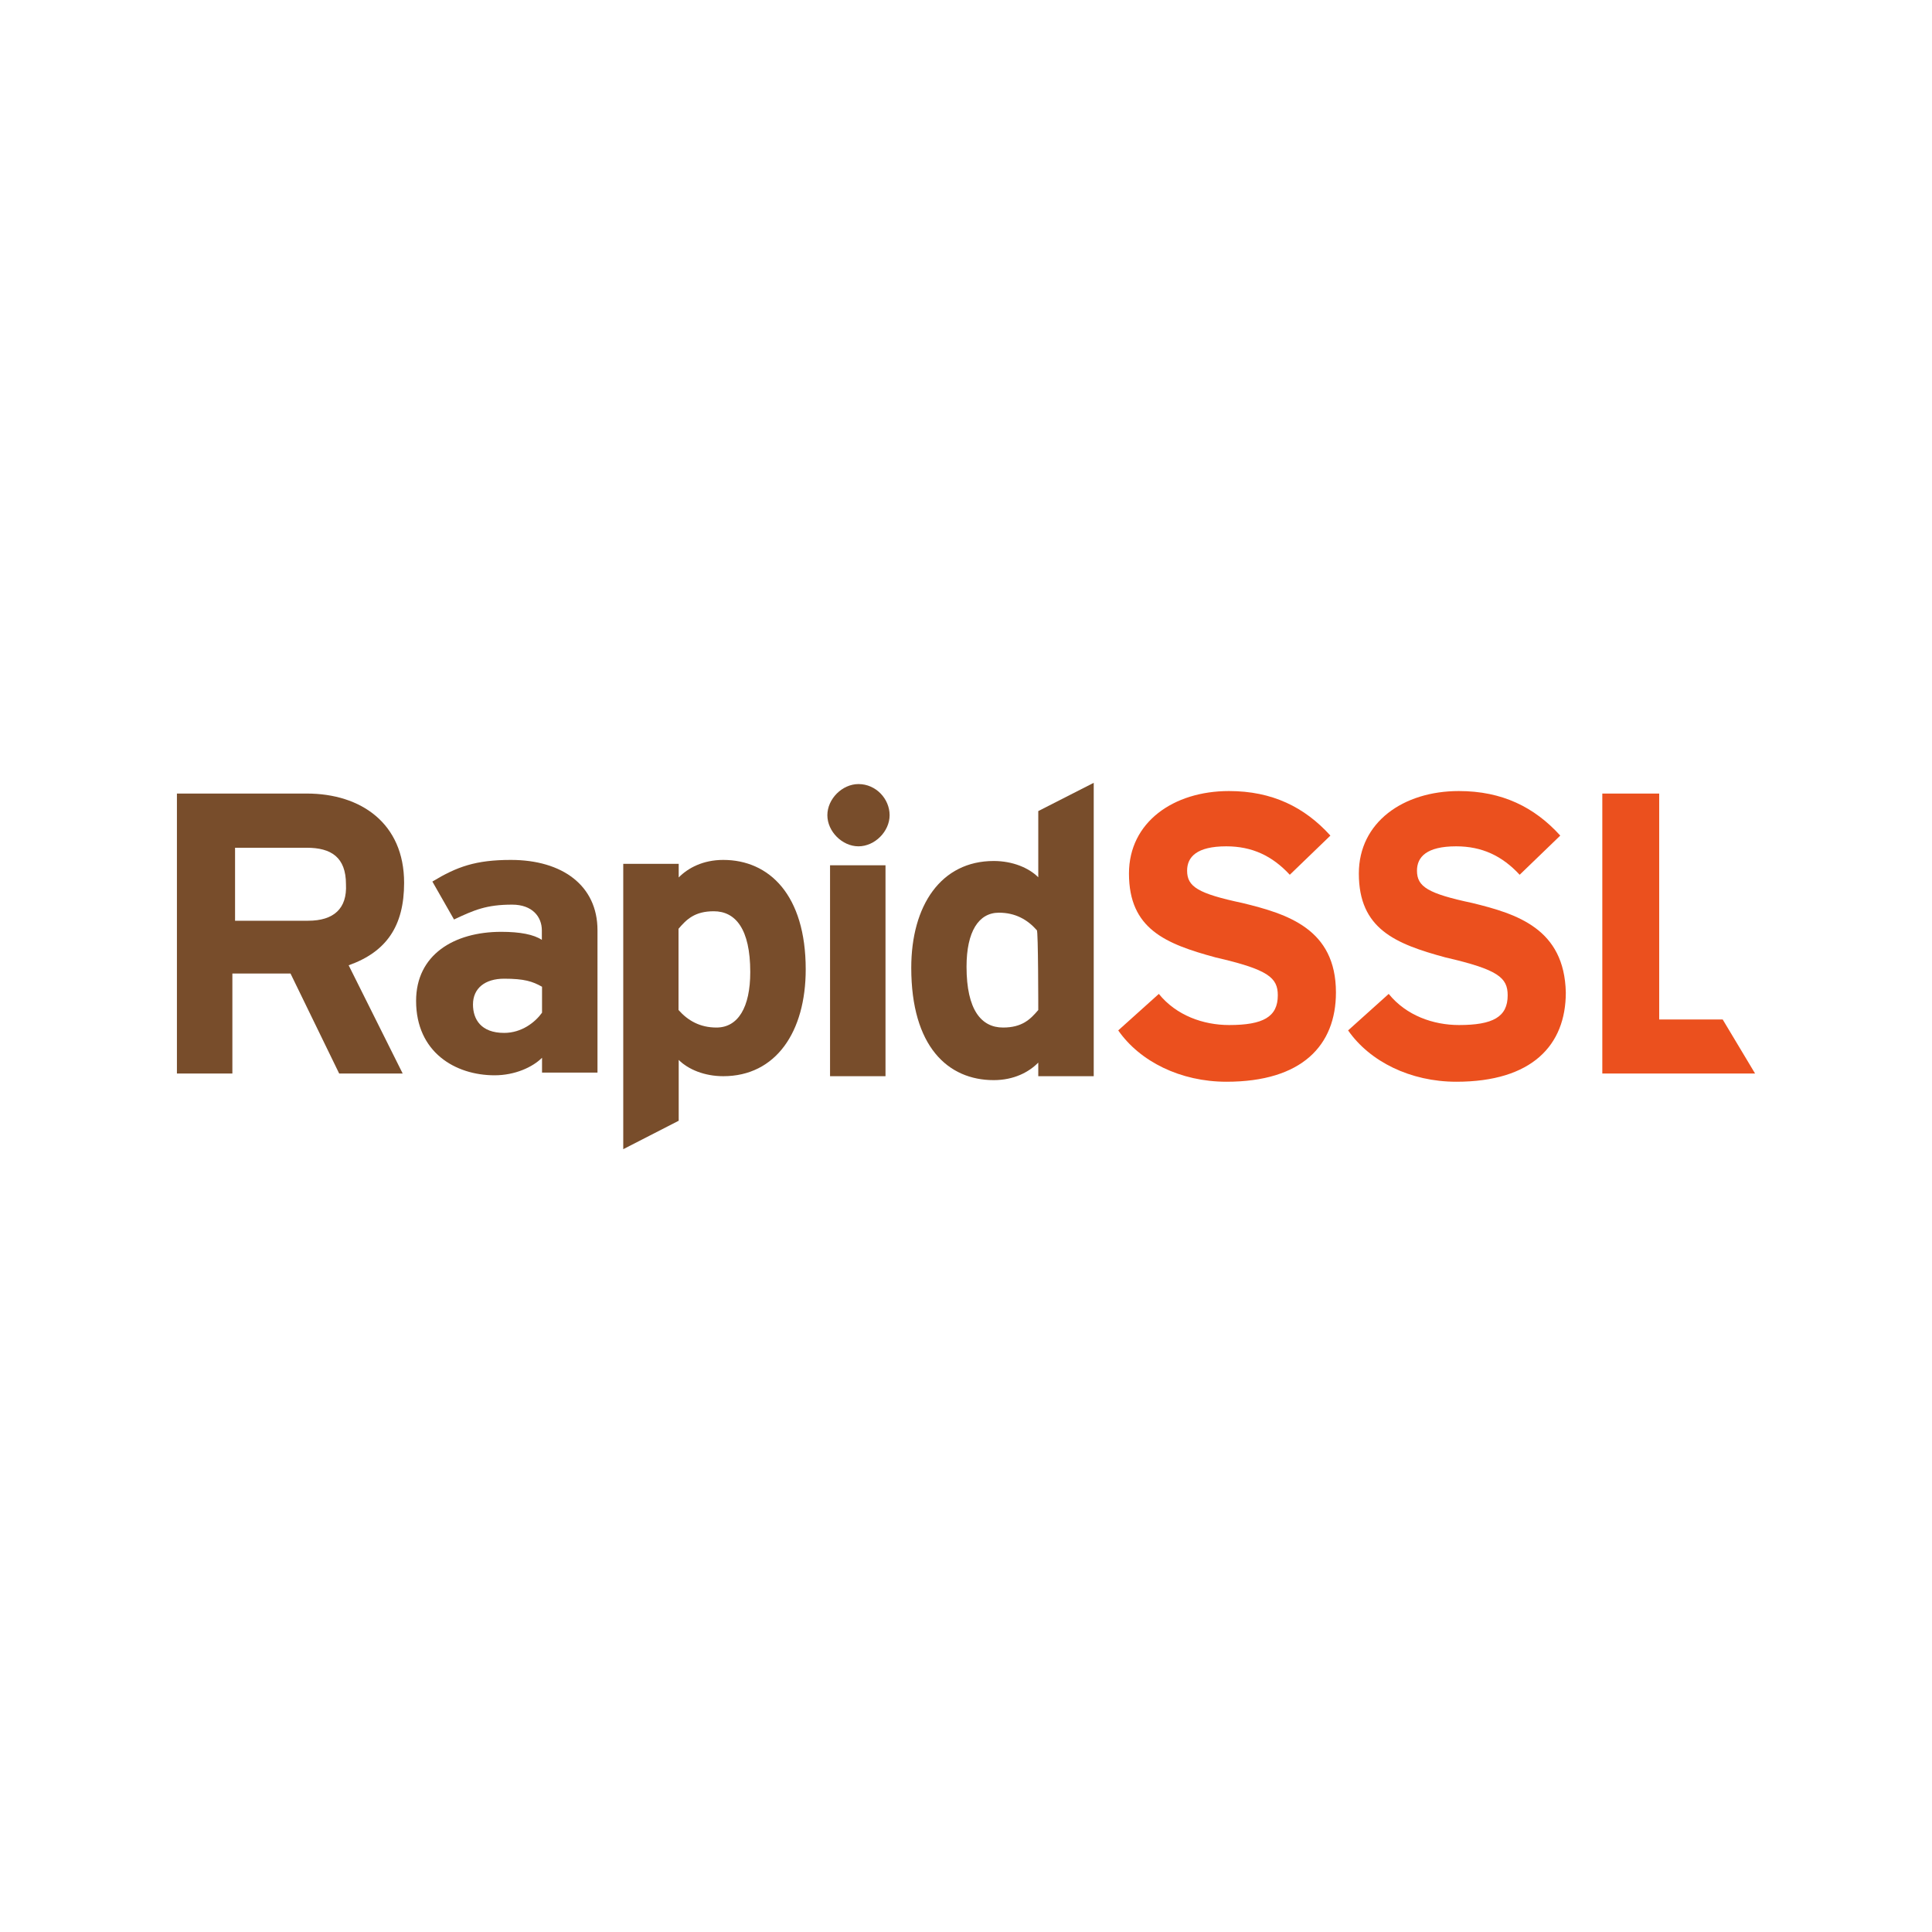 <?xml version="1.0" encoding="utf-8"?>
<!-- Generator: Adobe Illustrator 25.1.0, SVG Export Plug-In . SVG Version: 6.00 Build 0)  -->
<svg version="1.2" baseProfile="tiny-ps" id="Layer_1" xmlns="http://www.w3.org/2000/svg" xmlns:xlink="http://www.w3.org/1999/xlink"
	 viewBox="0 0 1080 1080" xml:space="preserve">
<title>RapidSSL</title>
<rect fill="#FFFFFF" width="1080" height="1080"/>
<g>
	<g>
		<g>
			<path fill="#784D2B" d="M225.9,493.5c0-33.3-24.2-49.9-54.4-49.9H98.9v156.5h31v-55.9h32.5l27.2,55.9h35.5l-30.2-60.5
				C216,532.1,225.9,517.7,225.9,493.5z M172.2,514.7h-40.8v-40.8h40.1c13.6,0,21.9,5.3,21.9,20.4
				C194.1,507.9,186.6,514.7,172.2,514.7z"/>
			<path fill="#784D2B" d="M285.6,480.7c-19.7,0-30.2,3.8-43.9,12.1l12.1,21.2c11.3-5.3,18.1-8.3,32.5-8.3
				c11.3,0,16.6,6.8,16.6,14.4v5.3c-4.5-3-12.1-4.5-22.7-4.5c-26.5,0-47.6,12.9-47.6,38.6c0,28.7,21.9,41.6,43.9,41.6
				c11.3,0,21.2-4.5,26.5-9.8v8.3h31V520C334,495,314.3,480.7,285.6,480.7z M303,566.1c-3.8,5.3-11.3,11.3-21.2,11.3
				c-12.9,0-17.4-7.6-17.4-15.9c0-9.1,6.8-14.4,17.4-14.4c11.3,0,15.9,1.5,21.2,4.5V566.1z"/>
			<path fill="#784D2B" d="M404.3,480.7c-11.3,0-19.7,4.5-24.9,9.8v-7.6h-31v159.5l31-15.9v-34c5.3,5.3,14.4,9.1,24.9,9.1
				c29.5,0,46.1-24.9,46.1-59.7C450.4,500.3,430,480.7,404.3,480.7z M400.5,574.4c-9.1,0-15.9-3.8-21.2-9.8v-45.4
				c4.5-5.3,9.1-9.8,19.7-9.8c12.1,0,20.4,9.8,20.4,34C419.4,563.1,412.6,574.4,400.5,574.4z"/>
			<rect x="464" y="483.7" fill="#784D2B" width="31" height="117.9"/>
			<path fill="#784D2B" d="M479.9,438.3c-9.1,0-17.4,8.3-17.4,17.4c0,9.1,8.3,17.4,17.4,17.4s17.4-8.3,17.4-17.4
				C497.3,446.6,489.7,438.3,479.9,438.3z"/>
			<path fill="#784D2B" d="M580.4,453.4v37c-5.3-5.3-14.4-9.1-24.9-9.1c-29.5,0-46.1,24.9-46.1,59.7c0,43.9,20.4,62.8,46.1,62.8
				c11.3,0,19.7-4.5,24.9-9.8v7.6h31V437.6L580.4,453.4z M580.4,564.6c-4.5,5.3-9.1,9.8-19.7,9.8c-12.1,0-20.4-9.8-20.4-34
				c0-19.7,6.8-30.2,18.1-30.2c9.1,0,15.9,3.8,21.2,9.8C580.4,520,580.4,564.6,580.4,564.6z"/>
		</g>
		<g>
			<path fill="#EB501E" d="M694.6,504.8c-24.9-5.3-31-9.1-31-18.1c0-7.6,5.3-13.6,21.9-13.6c14.4,0,25.7,5.3,35.5,15.9l22.7-21.9
				c-14.4-15.9-32.5-24.9-56.7-24.9c-31,0-55.9,17.4-55.9,46.1c0,31,20.4,39.3,48.4,46.9c29.5,6.8,34.8,11.3,34.8,21.2
				c0,12.1-8.3,16.6-27.2,16.6c-14.4,0-29.5-5.3-39.3-17.4l-22.7,20.4c12.1,17.4,34.8,28.7,60.5,28.7c42.3,0,61.2-20.4,61.2-49.9
				C746.8,519.2,719.6,510.9,694.6,504.8z"/>
			<path fill="#EB501E" d="M823.1,504.8c-24.9-5.3-31-9.1-31-18.1c0-7.6,5.3-13.6,21.9-13.6c14.4,0,25.7,5.3,35.5,15.9l22.7-21.9
				c-14.4-15.9-32.5-24.9-56.7-24.9c-31,0-55.9,17.4-55.9,46.1c0,31,20.4,39.3,48.4,46.9c29.5,6.8,34.8,11.3,34.8,21.2
				c0,12.1-8.3,16.6-27.2,16.6c-14.4,0-29.5-5.3-39.3-17.4l-22.7,20.4c12.1,17.4,34.8,28.7,60.5,28.7c42.3,0,61.2-20.4,61.2-49.9
				C874.5,519.2,848.1,510.9,823.1,504.8z"/>
			<polygon fill="#EB501E" points="963,569.9 927.5,569.9 927.5,443.6 895.7,443.6 895.7,600.1 981.1,600.1 			"/>
		</g>
	</g>
</g>
</svg>
